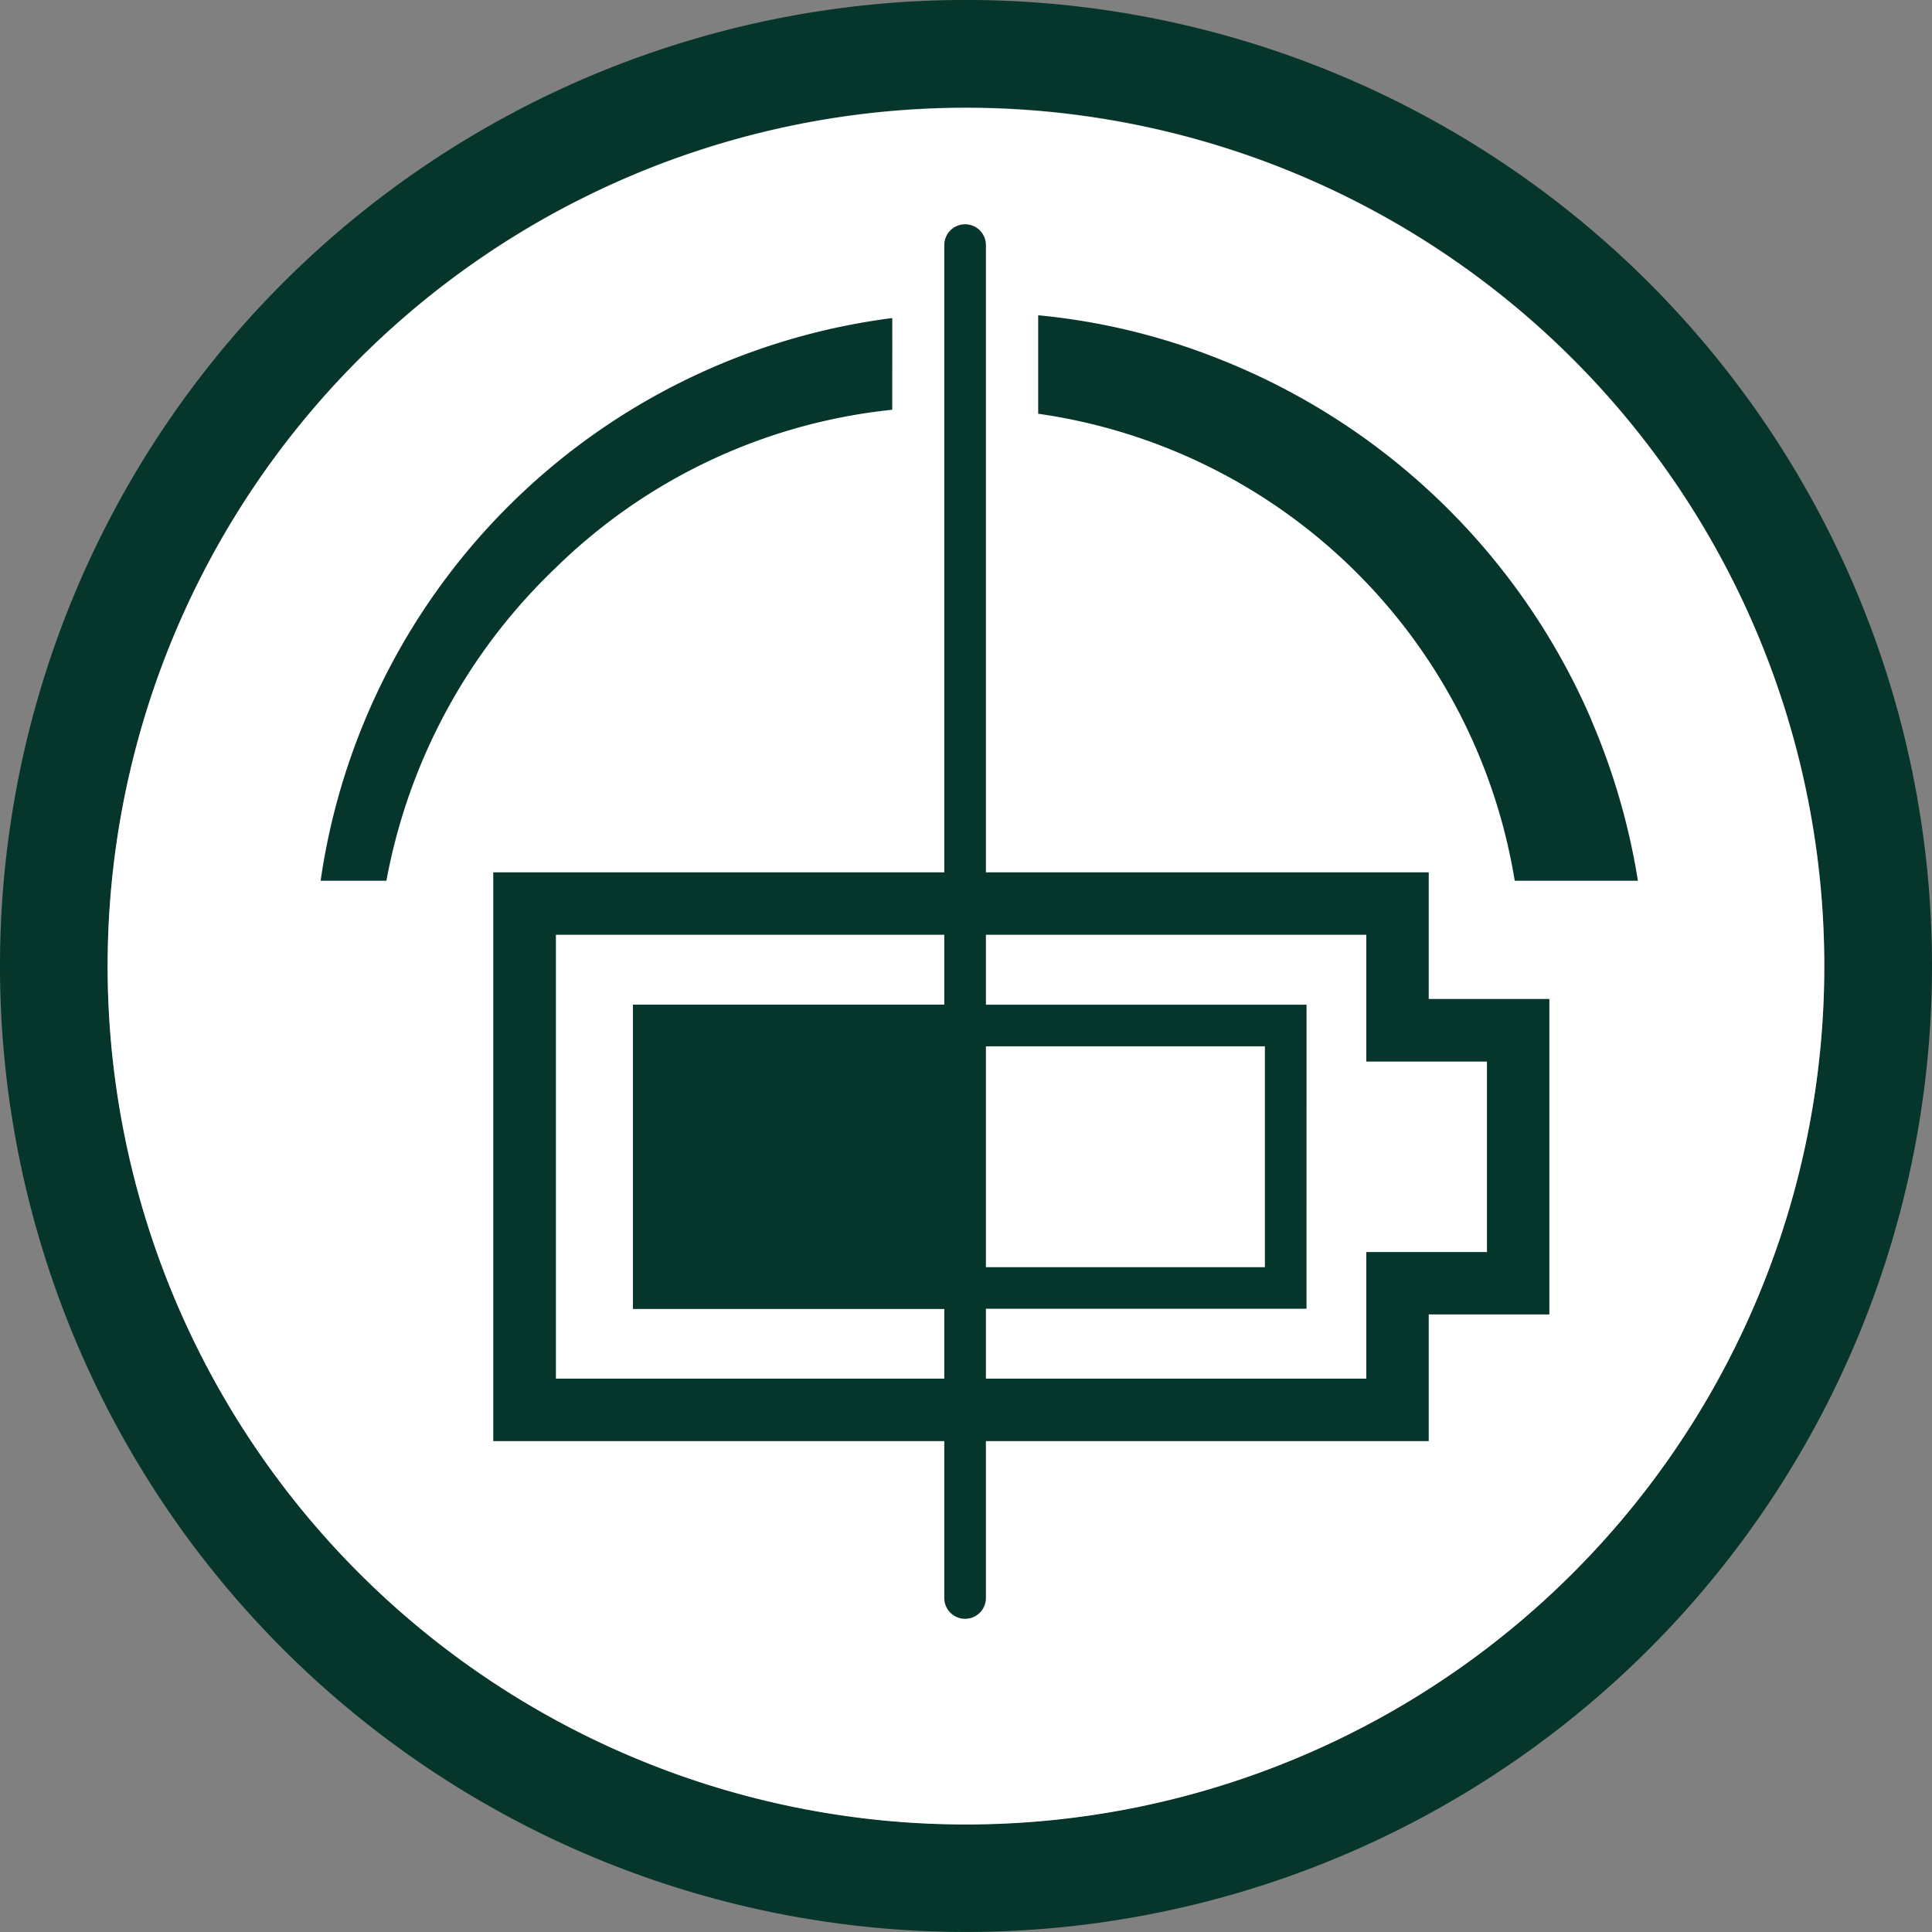 <svg id="Component_326_1" data-name="Component 326 – 1" xmlns="http://www.w3.org/2000/svg" xmlns:xlink="http://www.w3.org/1999/xlink" width="45" height="45" viewBox="0 0 45 45">
  <rect x="0" y="0" width="45" height="45" fill="#808080" stroke="none"/>
  <defs>
    <clipPath id="clip-path">
      <rect id="Rectangle_3667" data-name="Rectangle 3667" width="45" height="45" fill="none"/>
    </clipPath>
  </defs>
  <g id="Group_17012" data-name="Group 17012" clip-path="url(#clip-path)">
    <path id="Path_14738" data-name="Path 14738" d="M22.5,0A22.5,22.5,0,1,0,45,22.5,22.5,22.5,0,0,0,22.5,0m0,42.491A19.992,19.992,0,1,1,42.492,22.5,19.992,19.992,0,0,1,22.5,42.492" transform="translate(0 -0.001)" fill="#06362b"/>
    <path id="Path_14739" data-name="Path 14739" d="M28.188,8.2A19.992,19.992,0,1,0,48.179,28.188,19.992,19.992,0,0,0,28.188,8.2" transform="translate(-5.688 -5.688)" fill="#fff"/>
    <path id="Path_14740" data-name="Path 14740" d="M37.771,107.493v.521H38.3q-.269-.254-.528-.521" transform="translate(-26.211 -74.595)" fill="#06362b"/>
    <path id="Path_14741" data-name="Path 14741" d="M59.33,79.64H37.541V66.393H59.33v2.949h2.81V76.69H59.33ZM39,78.185H57.876V75.236h2.81V70.8h-2.81V67.847H39Z" transform="translate(-26.052 -46.074)" fill="#06362b"/>
    <path id="Path_14742" data-name="Path 14742" d="M62.89,82.577H49.141V77.433H62.89Zm.97-6.114H48.171v7.083H63.859Z" transform="translate(-33.428 -53.062)" fill="#06362b"/>
    <path id="Path_14743" data-name="Path 14743" d="M72.351,49.551a.485.485,0,0,1-.485-.485V17.555a.485.485,0,1,1,.97,0V49.066a.485.485,0,0,1-.485.485" transform="translate(-49.872 -11.846)" fill="#06362b"/>
    <path id="Path_14744" data-name="Path 14744" d="M91.881,33.409a15.724,15.724,0,0,0-8.611-8.374A15.3,15.3,0,0,0,79,23.994v2.294A13.121,13.121,0,0,1,90.1,37.165h2.869a15.763,15.763,0,0,0-1.091-3.756" transform="translate(-54.819 -16.651)" fill="#06362b"/>
    <path id="Path_14745" data-name="Path 14745" d="M37.715,24.2A15.431,15.431,0,0,0,24.4,37.306h1.532a13.445,13.445,0,0,1,3.924-7.27,13.128,13.128,0,0,1,7.858-3.7Z" transform="translate(-16.932 -16.792)" fill="#06362b"/>
    <rect id="Rectangle_3666" data-name="Rectangle 3666" width="7.838" height="7.083" transform="translate(14.743 23.402)" fill="#06362b"/>
  </g>
</svg>
